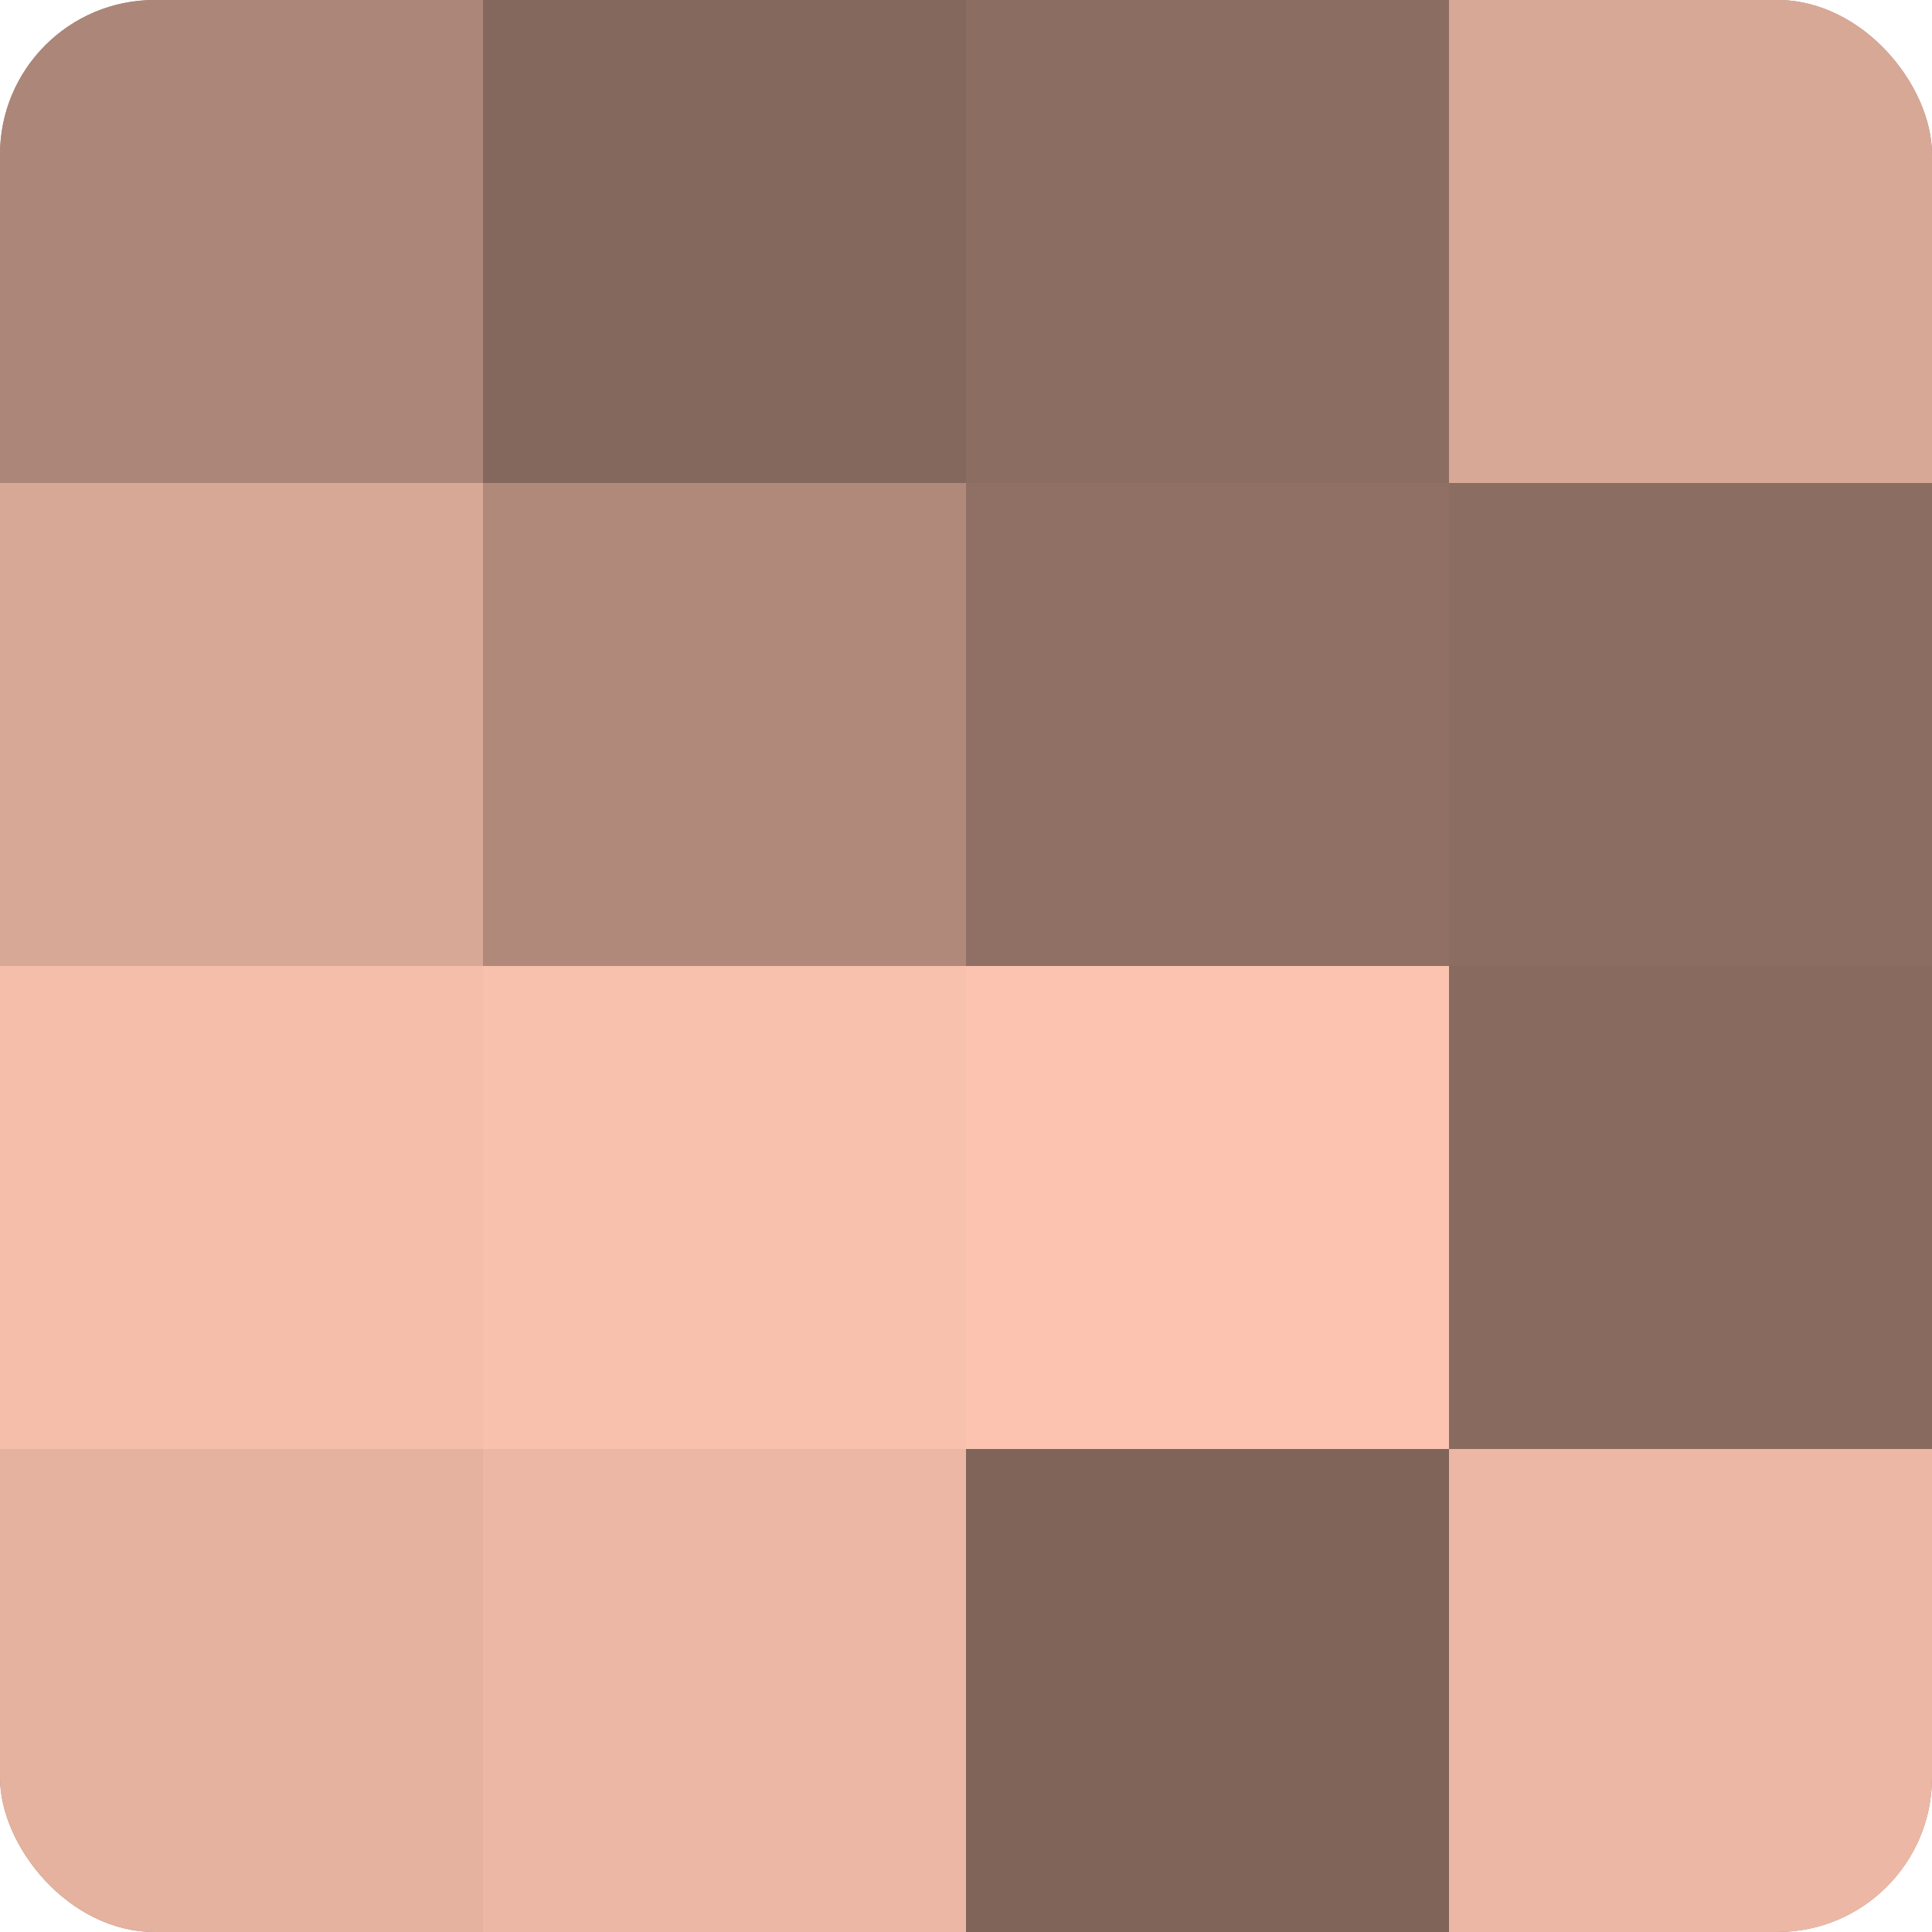 <?xml version="1.0" encoding="UTF-8"?>
<svg xmlns="http://www.w3.org/2000/svg" width="60" height="60" viewBox="0 0 100 100" preserveAspectRatio="xMidYMid meet"><defs><clipPath id="c" width="100" height="100"><rect width="100" height="100" rx="8" ry="8"/></clipPath></defs><g clip-path="url(#c)"><rect width="100" height="100" fill="#a07d70"/><rect width="25" height="25" fill="#ac8678"/><rect y="25" width="25" height="25" fill="#d8a897"/><rect y="50" width="25" height="25" fill="#f4beab"/><rect y="75" width="25" height="25" fill="#e4b29f"/><rect x="25" width="25" height="25" fill="#84675d"/><rect x="25" y="25" width="25" height="25" fill="#b0897b"/><rect x="25" y="50" width="25" height="25" fill="#f8c1ad"/><rect x="25" y="75" width="25" height="25" fill="#ecb8a5"/><rect x="50" width="25" height="25" fill="#8c6d62"/><rect x="50" y="25" width="25" height="25" fill="#907065"/><rect x="50" y="50" width="25" height="25" fill="#fcc4b0"/><rect x="50" y="75" width="25" height="25" fill="#80645a"/><rect x="75" width="25" height="25" fill="#d8a897"/><rect x="75" y="25" width="25" height="25" fill="#8c6d62"/><rect x="75" y="50" width="25" height="25" fill="#886a5f"/><rect x="75" y="75" width="25" height="25" fill="#ecb8a5"/></g></svg>

